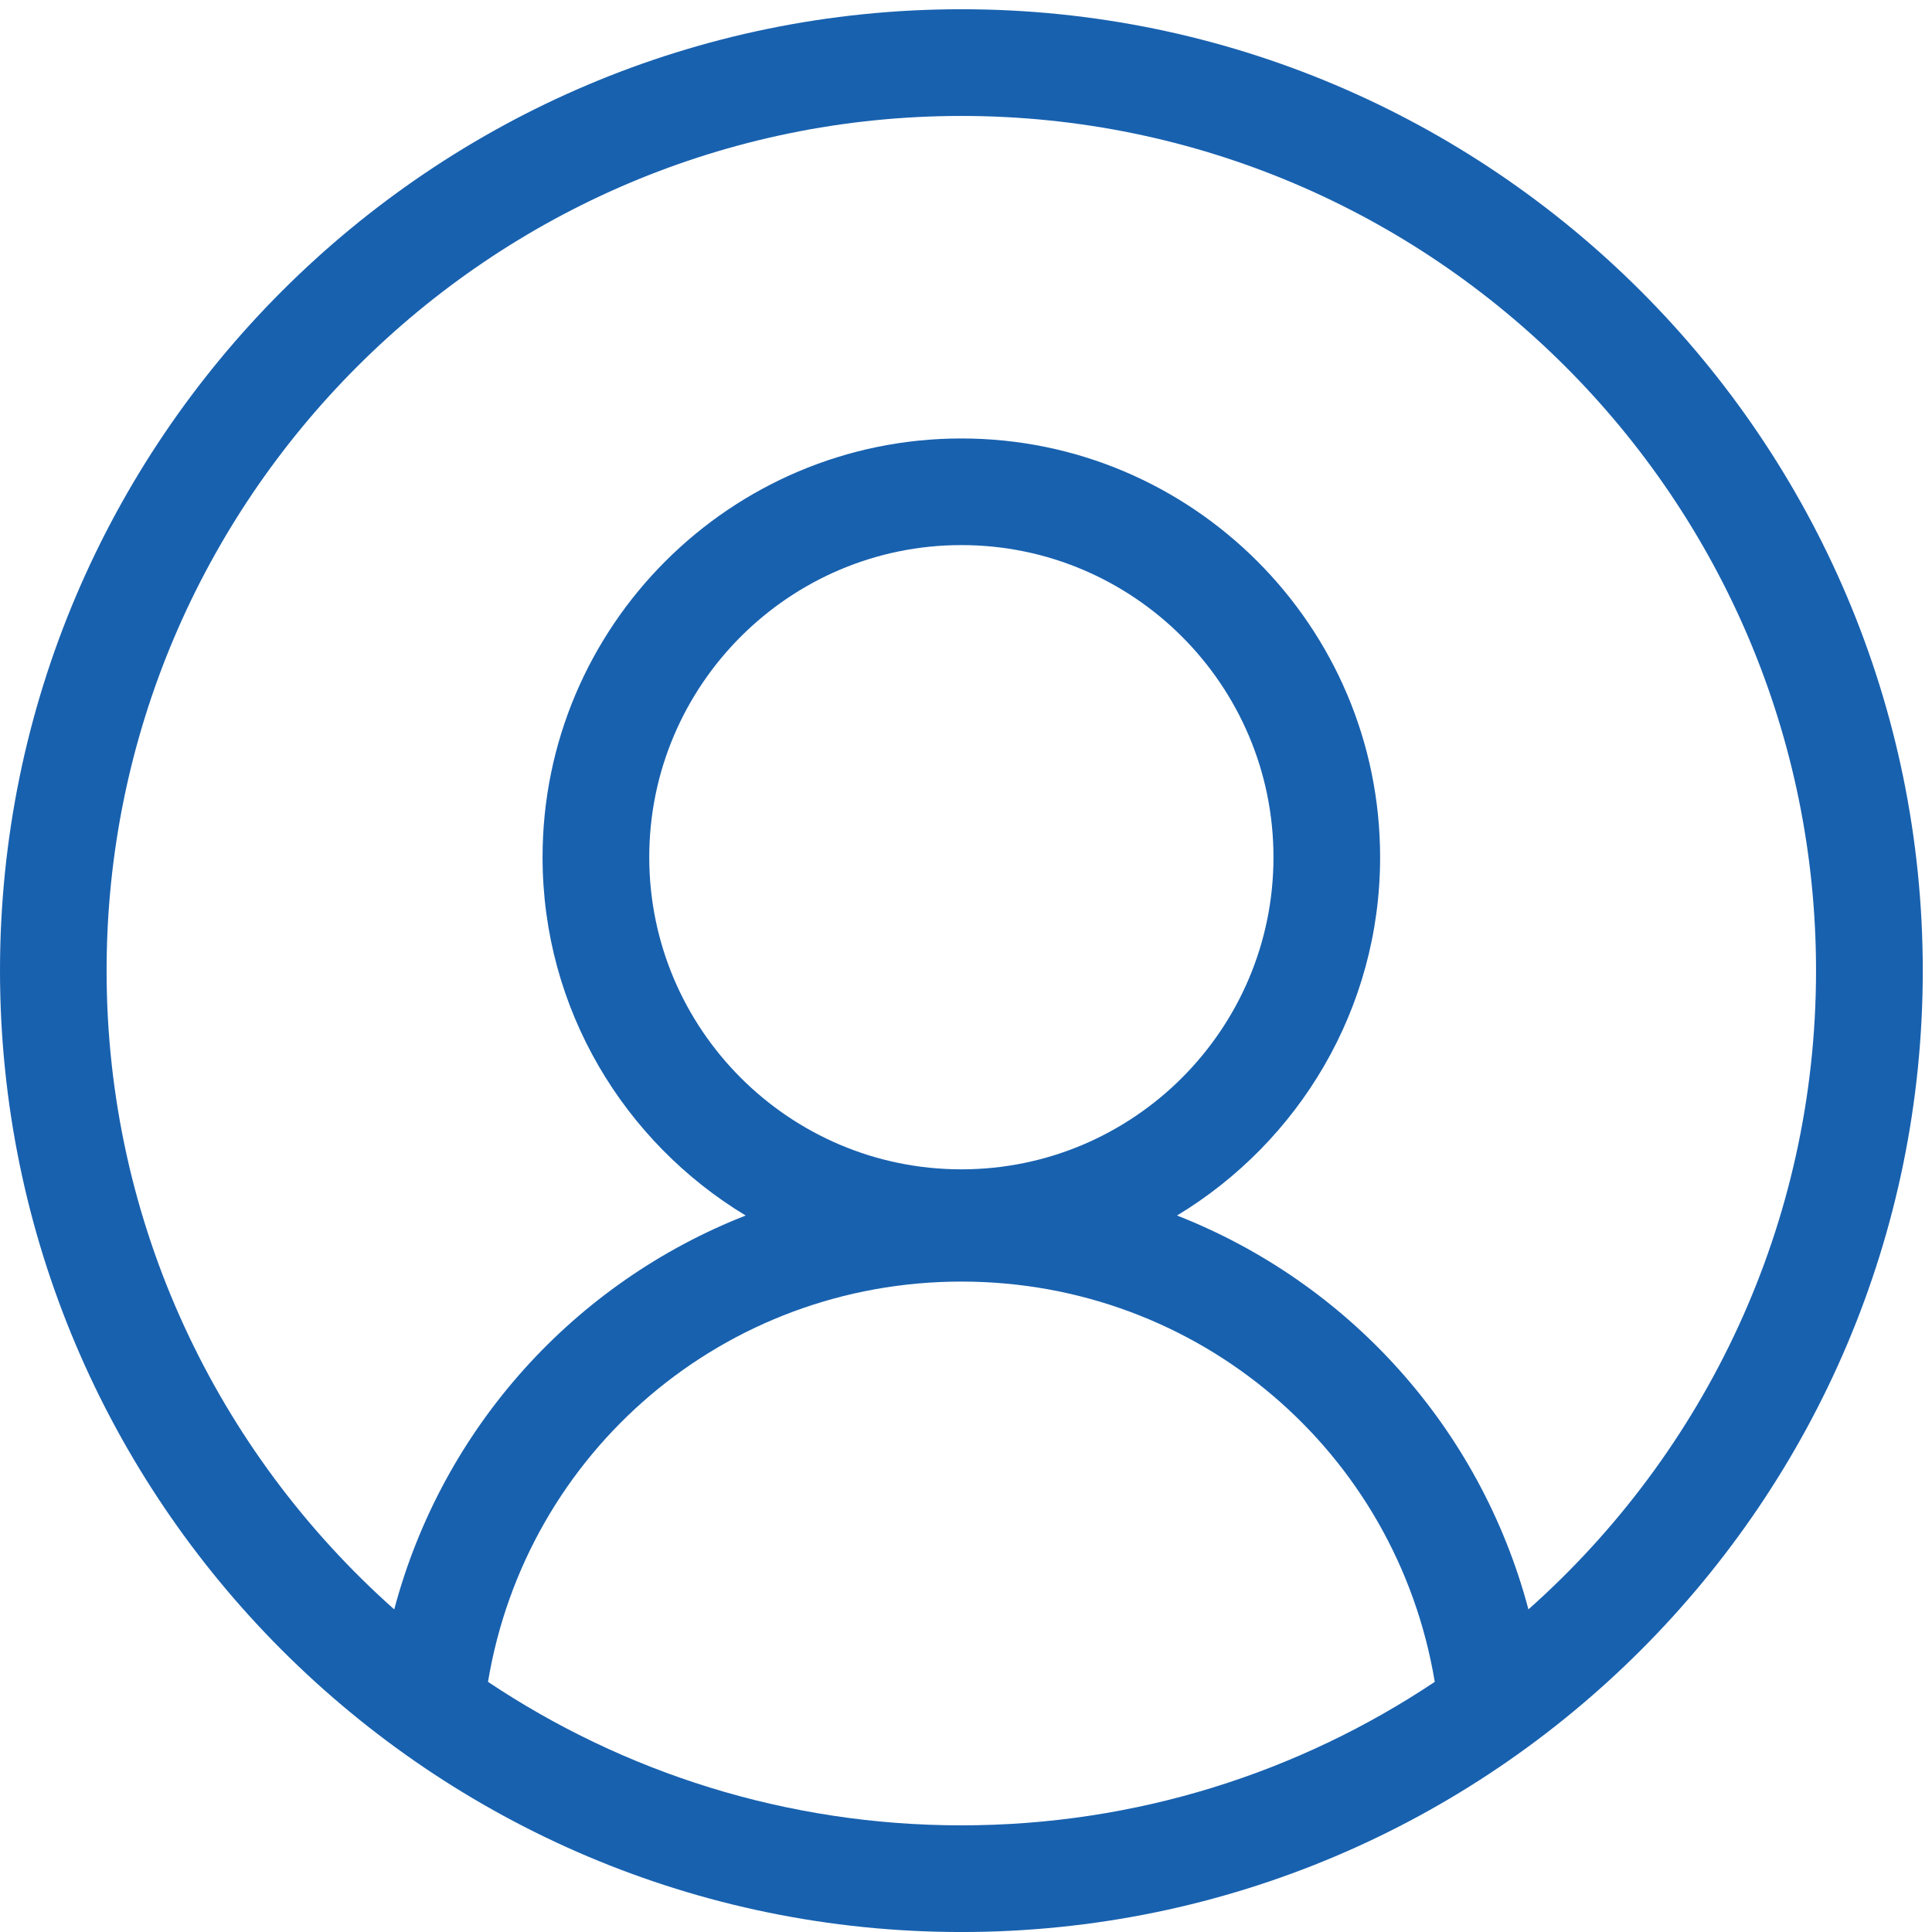 <svg width="93" height="93" viewBox="0 0 93 93" fill="none" xmlns="http://www.w3.org/2000/svg">
<path d="M46.278 0.445C20.759 0.445 0 21.206 0 46.722C0 72.24 20.761 93.001 46.278 93.001C71.795 93.001 92.556 72.24 92.556 46.722C92.556 21.206 71.797 0.445 46.278 0.445ZM23.491 80.959C25.334 69.879 34.87 61.691 46.278 61.691C57.686 61.691 67.22 69.878 69.065 80.959C62.536 85.318 54.7 87.866 46.278 87.866C37.855 87.866 30.019 85.318 23.491 80.959ZM31.253 41.264C31.253 32.98 37.994 26.239 46.278 26.239C54.562 26.239 61.301 32.98 61.301 41.264C61.301 49.548 54.562 56.288 46.278 56.288C37.993 56.288 31.253 49.547 31.253 41.264ZM73.574 77.471C71.247 68.71 64.889 61.737 56.658 58.511C62.505 54.978 66.434 48.581 66.434 41.265C66.434 30.15 57.392 21.106 46.277 21.106C35.161 21.106 26.117 30.149 26.117 41.265C26.117 48.581 30.047 54.979 35.894 58.511C27.663 61.738 21.306 68.711 18.977 77.471C10.492 69.929 5.131 58.942 5.131 46.724C5.131 24.038 23.587 5.581 46.275 5.581C68.96 5.581 87.418 24.037 87.418 46.724C87.419 58.943 82.059 69.93 73.573 77.471H73.574Z" fill="#1861AF"/>
</svg>
